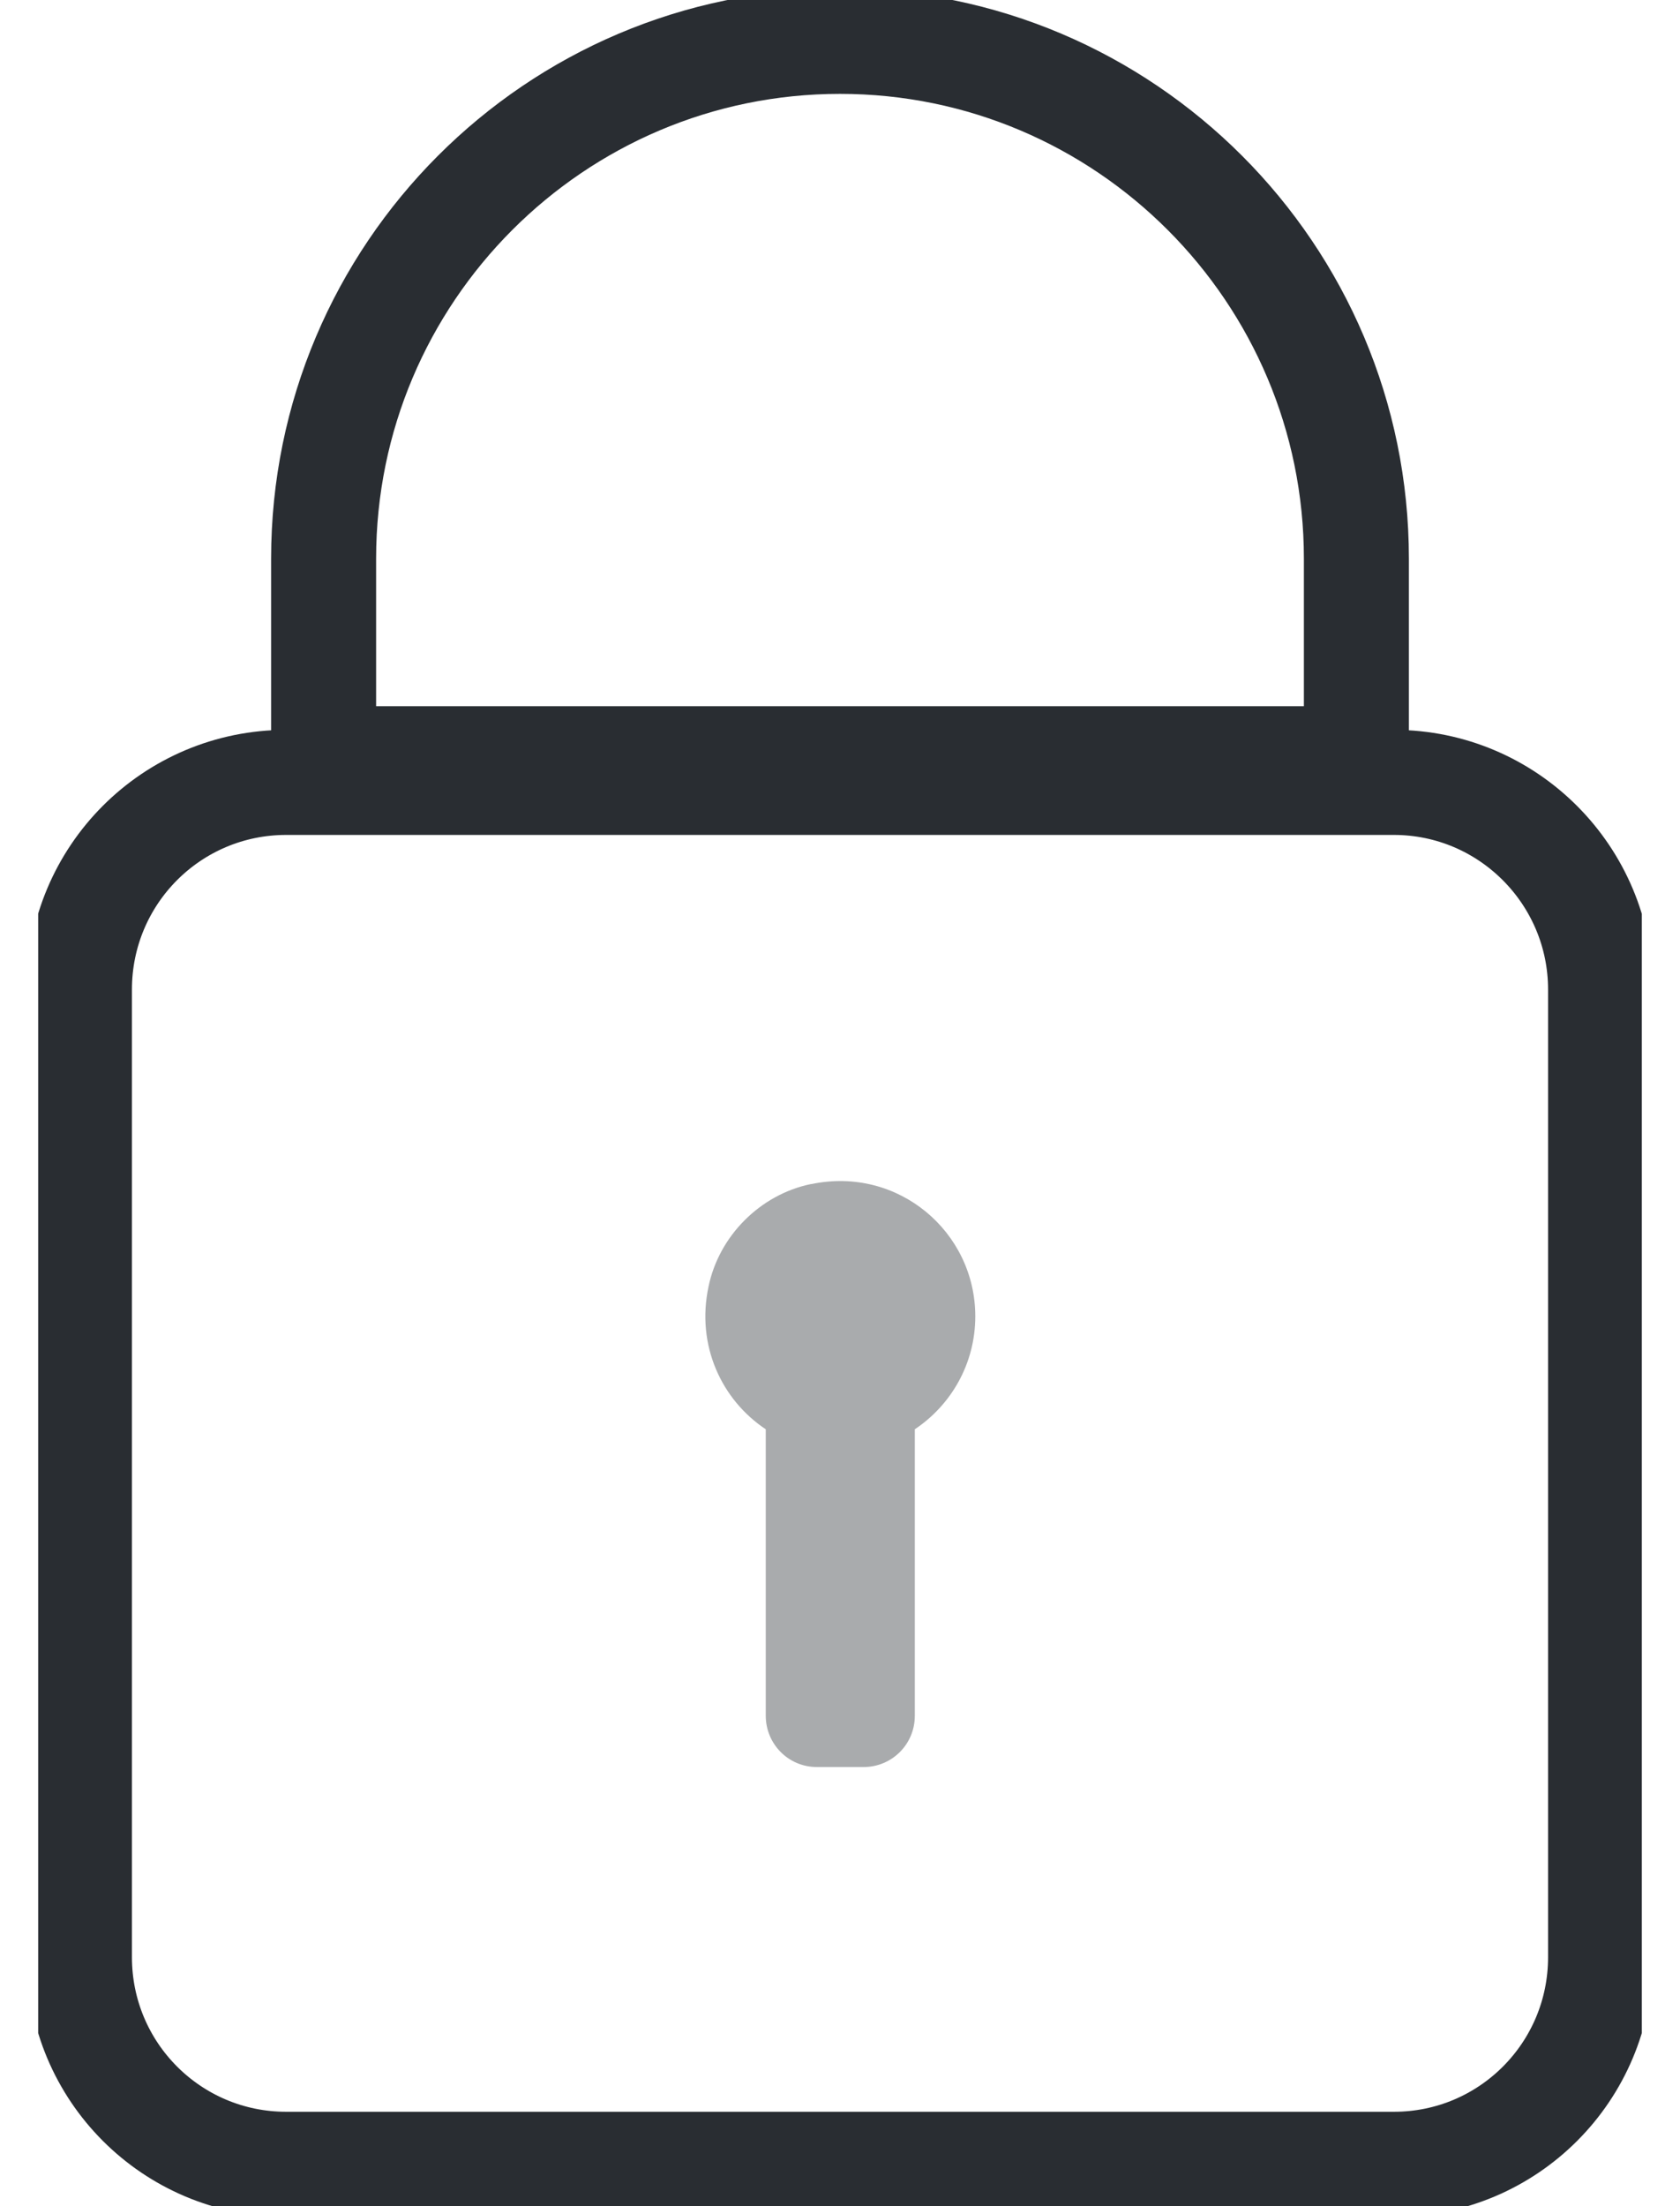 <svg width="32" height="42" viewBox="0 0 32 42" fill="none" xmlns="http://www.w3.org/2000/svg">
<g id="a" clip-path="url(#clip0_972_3474)">
<path id="Vector" d="M15.445 22.542C14.481 22.741 13.695 23.528 13.496 24.493C13.256 25.615 13.748 26.654 14.586 27.21V32.664C14.586 33.199 15.015 33.64 15.56 33.64H16.451C16.985 33.64 17.425 33.21 17.425 32.664V27.21C18.116 26.748 18.577 25.962 18.577 25.059C18.577 23.454 17.11 22.196 15.455 22.542H15.445Z" fill="#292D32" fill-opacity="0.4"/>
<path id="Vector_2" d="M6.164 10.636C6.164 5.203 10.574 0.787 16 0.787C21.426 0.787 25.836 5.203 25.836 10.636V14.444H6.164V10.636Z" stroke="#292D32" stroke-width="2" stroke-linecap="round" stroke-linejoin="round"/>
<path id="Vector_3" d="M5.452 14.895H26.549C28.727 14.895 30.487 16.668 30.487 18.839V37.259C30.487 39.441 28.727 41.203 26.549 41.203H5.452C3.273 41.203 1.513 39.441 1.513 37.259V18.839C1.513 16.657 3.273 14.895 5.452 14.895Z" stroke="#292D32" stroke-width="2" stroke-linecap="round" stroke-linejoin="round"/>
</g>
<defs>
<clipPath id="clip0_972_3474">
<rect width="30.546" height="42" fill="white" transform="translate(0.727)"/>
</clipPath>
</defs>
</svg>
